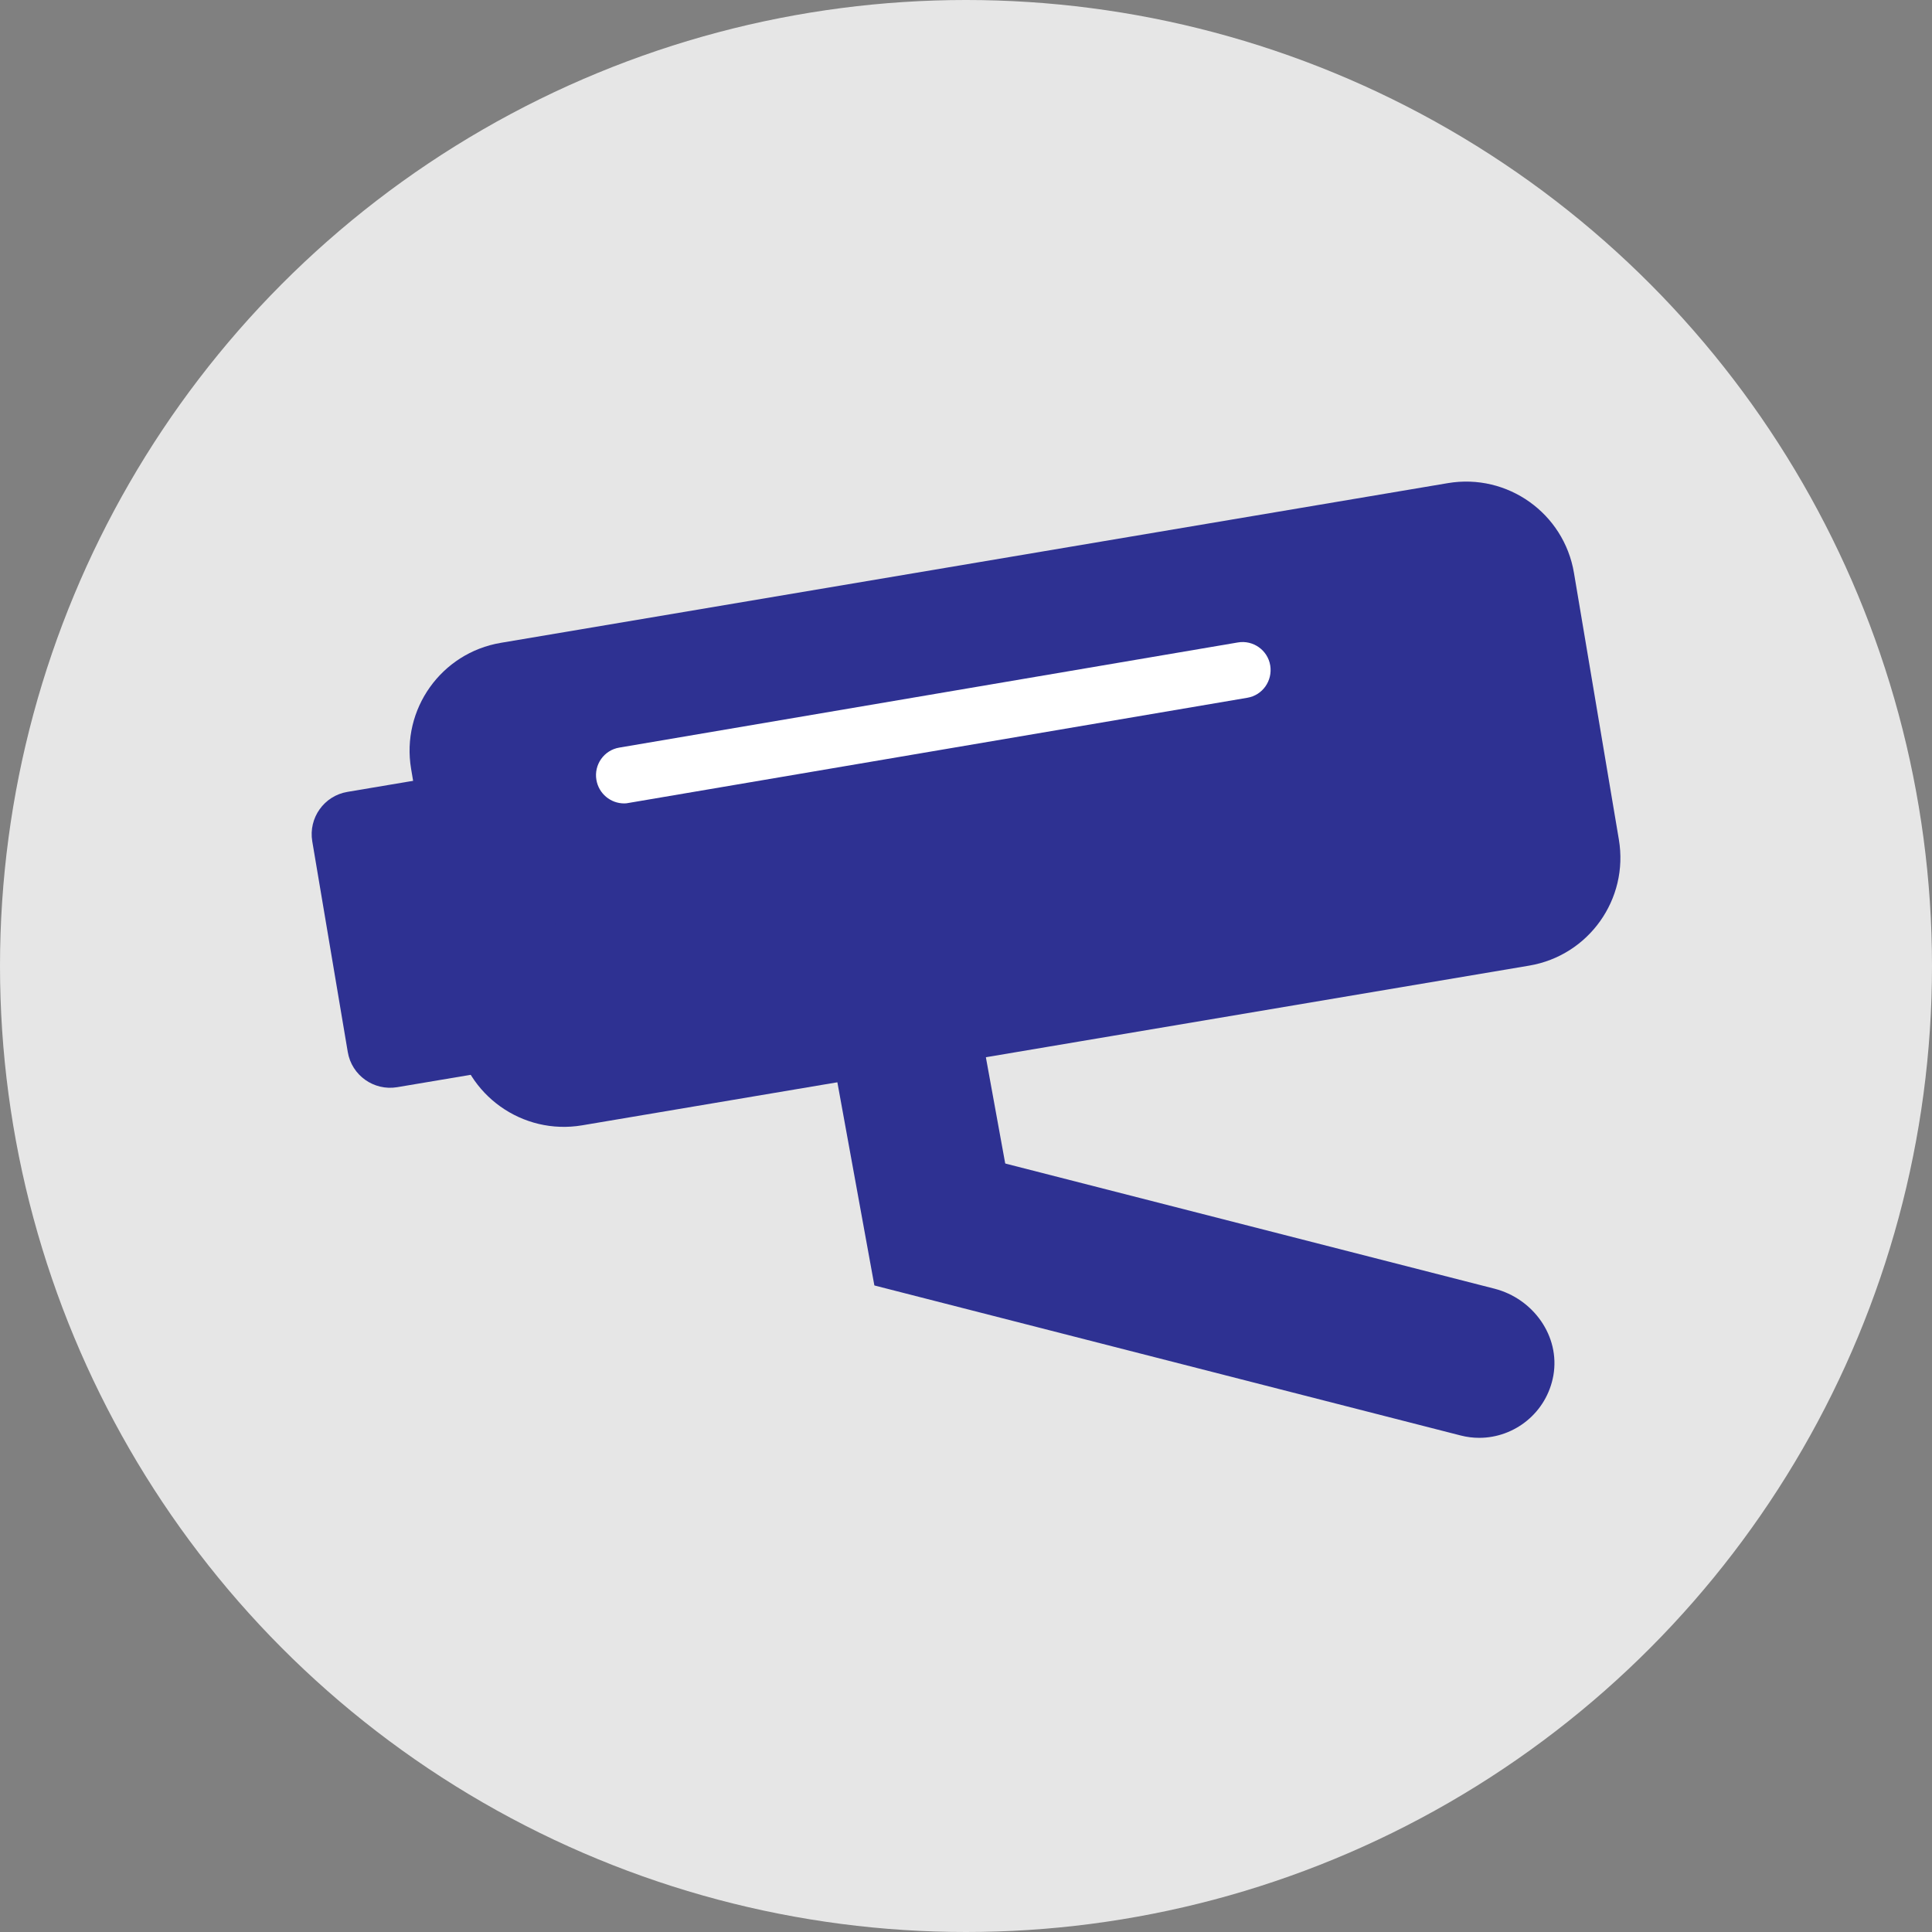 <?xml version="1.0" encoding="utf-8"?>
<!-- Generator: Adobe Illustrator 23.0.1, SVG Export Plug-In . SVG Version: 6.00 Build 0)  -->
<svg version="1.1" id="Layer_1" xmlns="http://www.w3.org/2000/svg" xmlns:xlink="http://www.w3.org/1999/xlink" x="0px" y="0px"
	 viewBox="0 0 154 154" style="enable-background:new 0 0 154 154;" xml:space="preserve">
<rect x="0" y="0" width="154" height="154" fill="#808080" stroke="none"/>
<style type="text/css">
	.st0{fill:#E6E6E6;}
	.st1{fill:#2E3192;}
	.st2{fill:#FFFFFF;}
</style>
<circle class="st0" cx="77" cy="77" r="77"/>
<g>
	<path class="st1" d="M121.89,76.97L46.4,89.7c-4.75,0.8-9.25-2.4-10.05-7.15l-3.58-21.26c-0.8-4.75,2.4-9.25,7.15-10.05
		l75.49-12.73c4.75-0.8,9.25,2.4,10.05,7.15l3.58,21.26C129.84,71.67,126.64,76.17,121.89,76.97z"/>
</g>
<g>
	<path class="st1" d="M42.65,84.81l-10.99,1.85c-1.86,0.31-3.63-0.94-3.94-2.81l-2.83-16.79c-0.31-1.86,0.94-3.63,2.81-3.94
		l10.99-1.85c1.86-0.31,3.63,0.94,3.94,2.81l2.83,16.79C45.77,82.73,44.51,84.49,42.65,84.81z"/>
</g>
<g>
	<path class="st1" d="M117.91,114.61c-0.49,0-0.99-0.06-1.49-0.19l-46.7-11.95c-0.02,0-0.03-0.02-0.03-0.04L65,76.68
		c-0.59-3.26,1.57-6.38,4.83-6.98c3.25-0.59,6.38,1.57,6.98,4.83l3.31,18.18c0,0.02,0.02,0.03,0.03,0.04l38.97,9.97
		c3.09,0.79,5.25,3.78,4.7,6.92C123.29,112.6,120.73,114.61,117.91,114.61z"/>
</g>
<g>
	<path class="st2" d="M49.75,64.04c-1.07,0-2.02-0.77-2.21-1.87c-0.21-1.22,0.61-2.38,1.83-2.58l49.3-8.38
		c1.21-0.21,2.38,0.61,2.58,1.83s-0.61,2.38-1.83,2.58l-49.3,8.38C50,64.03,49.87,64.04,49.75,64.04z"/>
</g>
</svg>
